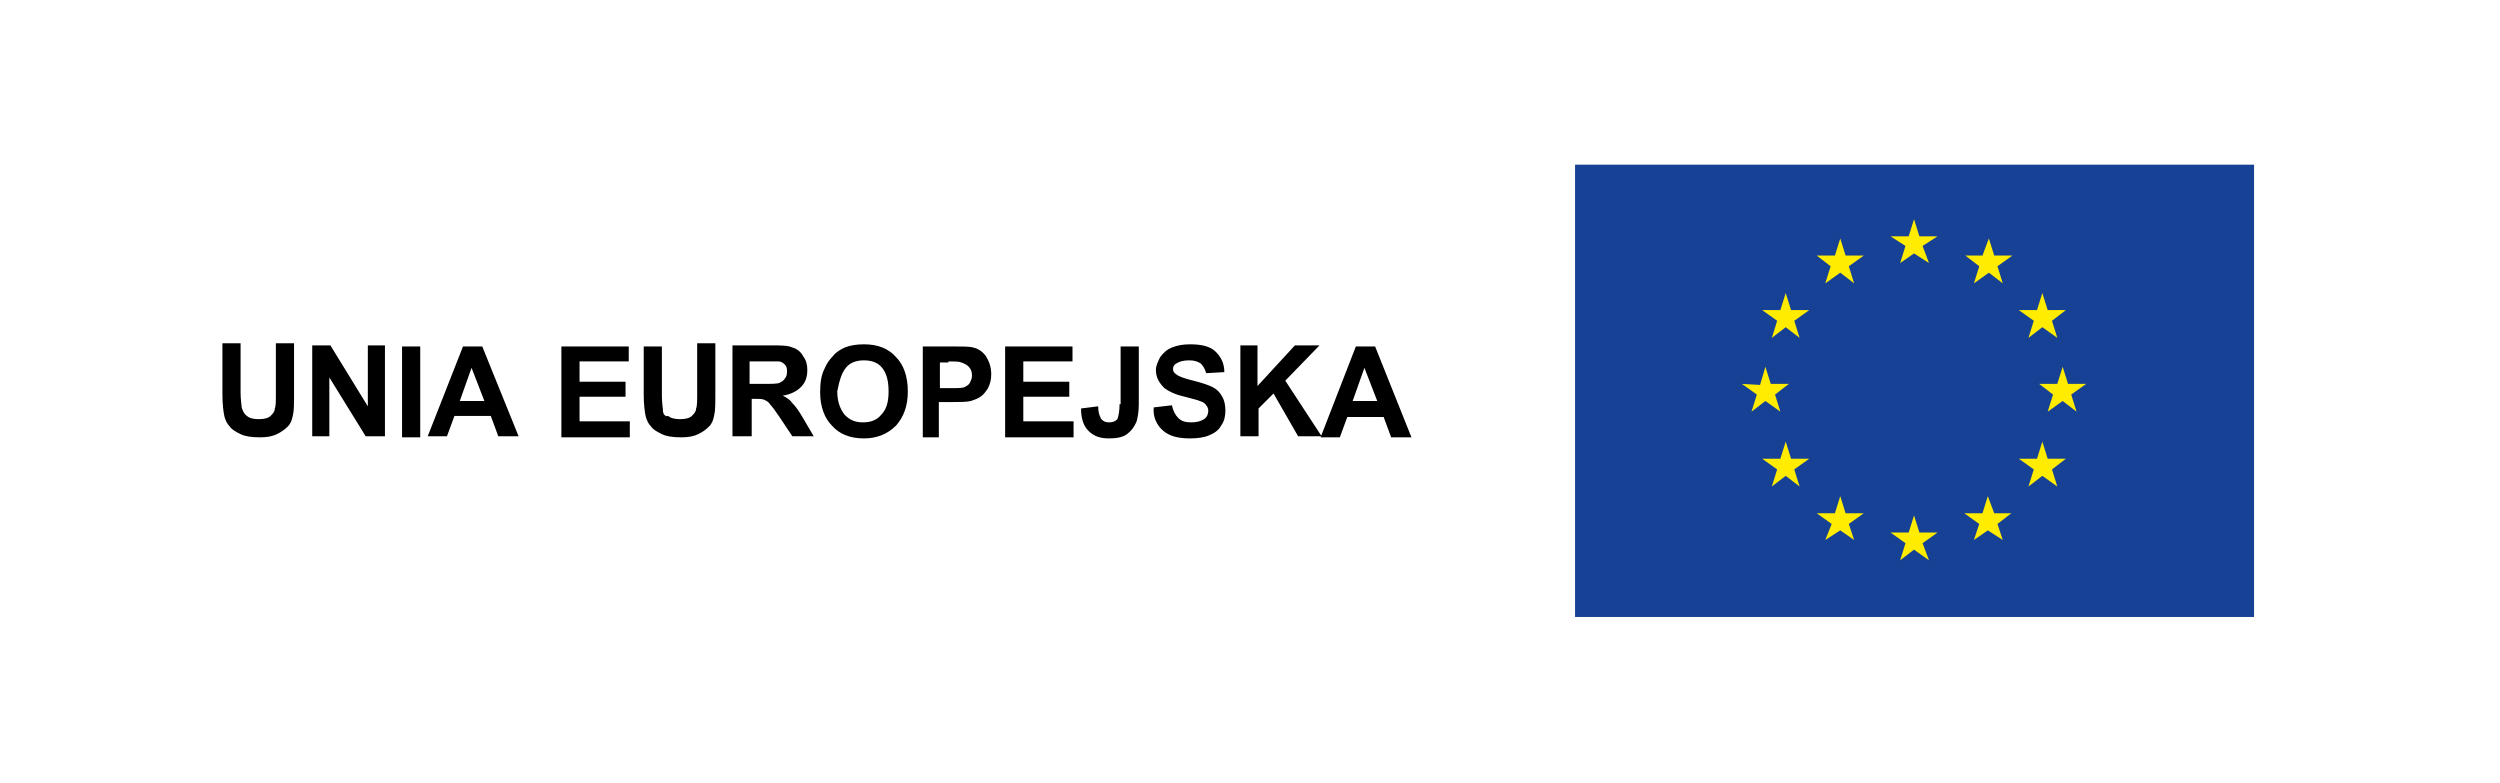 <?xml version="1.0" encoding="utf-8"?>
<!-- Generator: Adobe Illustrator 24.2.0, SVG Export Plug-In . SVG Version: 6.00 Build 0)  -->
<!DOCTYPE svg PUBLIC "-//W3C//DTD SVG 1.1//EN" "http://www.w3.org/Graphics/SVG/1.1/DTD/svg11.dtd">
<svg version="1.1" id="Warstwa_1" xmlns:x="http://ns.adobe.com/Extensibility/1.0/" xmlns:i="http://ns.adobe.com/AdobeIllustrator/10.0/" xmlns:graph="http://ns.adobe.com/Graphs/1.0/"
	 xmlns="http://www.w3.org/2000/svg" xmlns:xlink="http://www.w3.org/1999/xlink" x="0px" y="0px" width="233.8px" height="73.2px"
	 viewBox="0 0 233.8 73.2" style="enable-background:new 0 0 233.8 73.2;" xml:space="preserve">
<style type="text/css">
	.st0{fill:#FFFFFF;}
	.st1{fill:#164194;}
	.st2{fill:#FFEC00;}
</style>
<rect class="st0" width="233.8" height="73.2"/>
<g>
	<rect x="146" y="14.2" class="st0" width="66.1" height="44.9"/>
	<rect x="147.3" y="15.4" class="st1" width="63.5" height="42.3"/>
	<polygon class="st2" points="177.7,24.6 179,23.7 180.4,24.6 179.8,23 181.2,22.1 179.5,22.1 179,20.5 178.5,22.1 176.8,22.1 
		178.2,23 	"/>
	<polygon class="st2" points="170.7,26.5 172.1,25.5 173.4,26.5 172.9,24.9 174.3,23.9 172.6,23.9 172.1,22.3 171.6,23.9 
		169.9,23.9 171.2,24.9 	"/>
	<polygon class="st2" points="167,27.4 166.5,29 164.8,29 166.2,30 165.7,31.6 167,30.6 168.3,31.6 167.8,30 169.2,29 167.5,29 	"/>
	<polygon class="st2" points="165.1,37.5 166.5,38.5 166,36.9 167.3,35.9 165.6,35.9 165.1,34.3 164.6,36 162.9,35.9 164.3,36.9 
		163.8,38.5 	"/>
	<polygon class="st2" points="167.5,42.9 167,41.3 166.5,42.9 164.8,42.9 166.2,43.9 165.7,45.5 167,44.5 168.3,45.5 167.8,43.9 
		169.2,42.9 	"/>
	<polygon class="st2" points="172.6,48 172.1,46.4 171.6,48 169.9,48 171.3,49 170.7,50.5 172.1,49.6 173.4,50.5 172.9,49 174.3,48 
			"/>
	<polygon class="st2" points="179.5,49.8 179,48.2 178.5,49.8 176.8,49.8 178.2,50.8 177.7,52.4 179,51.4 180.4,52.4 179.8,50.8 
		181.2,49.8 	"/>
	<polygon class="st2" points="186.5,48 185.9,46.4 185.4,48 183.7,48 185.1,49 184.6,50.5 185.9,49.6 187.3,50.5 186.8,49 188.1,48 
			"/>
	<polygon class="st2" points="191.5,42.9 191,41.3 190.5,42.9 188.8,42.9 190.2,43.9 189.7,45.5 191,44.5 192.4,45.5 191.9,43.9 
		193.2,42.9 	"/>
	<polygon class="st2" points="195.1,35.9 193.4,35.9 192.9,34.3 192.4,35.9 190.7,35.9 192,36.9 191.5,38.5 192.9,37.5 194.2,38.5 
		193.7,36.9 	"/>
	<polygon class="st2" points="189.7,31.6 191,30.6 192.4,31.6 191.9,30 193.2,29 191.5,29 191,27.4 190.5,29 188.8,29 190.2,30 	"/>
	<polygon class="st2" points="186,22.3 185.4,23.9 183.8,23.9 185.1,24.9 184.6,26.5 186,25.5 187.3,26.5 186.8,24.9 188.2,23.9 
		186.5,23.9 	"/>
</g>
<path d="M126.5,37.5l1.1-3.1l1.2,3.1H126.5z M128.6,32.4h-1.8l-3.3,8.5h1.8l0.7-1.9h3.4l0.7,1.9h1.9L128.6,32.4z M117.7,40.8v-2.6
	l1.4-1.4l2.3,4h2.2l-3.4-5.2l3.2-3.3h-2.3l-3.5,3.8v-3.8H116v8.5H117.7z M108.8,40.3c0.6,0.5,1.4,0.7,2.5,0.7c0.7,0,1.4-0.1,1.8-0.3
	c0.5-0.2,0.9-0.5,1.1-0.9c0.3-0.4,0.4-0.9,0.4-1.4c0-0.5-0.1-1-0.3-1.3c-0.2-0.4-0.5-0.7-0.9-0.9c-0.4-0.2-1-0.4-1.8-0.6
	c-0.8-0.2-1.4-0.4-1.6-0.6c-0.2-0.1-0.3-0.3-0.3-0.5c0-0.2,0.1-0.4,0.3-0.5c0.3-0.2,0.7-0.3,1.2-0.3c0.5,0,0.8,0.1,1.1,0.3
	c0.2,0.2,0.4,0.5,0.5,0.9l1.7-0.1c0-0.8-0.3-1.4-0.8-1.9c-0.5-0.5-1.3-0.7-2.4-0.7c-0.7,0-1.2,0.1-1.7,0.3c-0.5,0.2-0.8,0.5-1.1,0.9
	c-0.2,0.4-0.4,0.8-0.4,1.2c0,0.7,0.3,1.2,0.8,1.7c0.4,0.3,1,0.6,1.9,0.8c0.7,0.2,1.2,0.3,1.4,0.4c0.3,0.1,0.5,0.2,0.6,0.4
	c0.1,0.1,0.2,0.3,0.2,0.5c0,0.3-0.1,0.6-0.4,0.8c-0.3,0.2-0.7,0.3-1.2,0.3c-0.5,0-0.9-0.1-1.2-0.4c-0.3-0.3-0.5-0.7-0.6-1.2
	l-1.7,0.2C107.8,39,108.2,39.8,108.8,40.3 M104.7,37.8c0,0.7-0.1,1.1-0.2,1.4c-0.2,0.2-0.4,0.3-0.8,0.3c-0.4,0-0.7-0.2-0.8-0.5
	c-0.1-0.2-0.2-0.5-0.2-1l-1.6,0.2c0,0.9,0.2,1.6,0.7,2.1c0.5,0.5,1.1,0.7,1.9,0.7c0.7,0,1.3-0.1,1.7-0.4c0.4-0.3,0.7-0.7,0.9-1.2
	c0.1-0.4,0.2-0.9,0.2-1.6v-5.4h-1.7V37.8z M100.4,40.8v-1.4h-4.7v-2.3h4.3v-1.4h-4.3v-1.9h4.6v-1.4h-6.3v8.5H100.4z M88.7,33.8
	c0.6,0,1,0,1.2,0.1c0.3,0.1,0.5,0.2,0.7,0.4c0.2,0.2,0.3,0.5,0.3,0.8c0,0.3-0.1,0.5-0.2,0.7c-0.1,0.2-0.3,0.3-0.5,0.4
	c-0.2,0.1-0.7,0.1-1.4,0.1h-0.9v-2.4H88.7z M87.8,40.8v-3.2H89c0.8,0,1.4,0,1.8-0.1c0.3-0.1,0.6-0.2,0.9-0.4
	c0.3-0.2,0.5-0.5,0.7-0.8c0.2-0.4,0.3-0.8,0.3-1.3c0-0.7-0.2-1.2-0.5-1.7c-0.3-0.4-0.7-0.7-1.2-0.8c-0.3-0.1-1-0.1-2-0.1h-2.7v8.5
	H87.8z M79.1,34.4c0.4-0.5,1-0.7,1.7-0.7c0.7,0,1.3,0.2,1.7,0.7c0.4,0.5,0.6,1.2,0.6,2.2c0,1-0.2,1.7-0.7,2.2
	c-0.4,0.5-1,0.7-1.7,0.7c-0.7,0-1.2-0.2-1.7-0.7c-0.4-0.5-0.7-1.2-0.7-2.2C78.5,35.6,78.7,34.9,79.1,34.4 M77.8,39.8
	c0.7,0.8,1.7,1.2,3,1.2c1.2,0,2.2-0.4,3-1.2c0.7-0.8,1.1-1.8,1.1-3.2c0-1.4-0.4-2.5-1.1-3.2c-0.7-0.8-1.7-1.2-3-1.2
	c-0.7,0-1.3,0.1-1.8,0.3c-0.4,0.2-0.8,0.4-1.1,0.8c-0.3,0.3-0.6,0.7-0.8,1.2c-0.3,0.6-0.4,1.3-0.4,2.2C76.7,38,77.1,39.1,77.8,39.8
	 M70.3,33.8h1.3c0.7,0,1.1,0,1.2,0c0.3,0,0.5,0.2,0.6,0.3c0.2,0.2,0.2,0.4,0.2,0.7c0,0.3-0.1,0.5-0.2,0.6c-0.1,0.2-0.3,0.3-0.5,0.4
	c-0.2,0.1-0.7,0.1-1.5,0.1h-1.3V33.8z M70.3,40.8v-3.5h0.3c0.4,0,0.7,0,0.9,0.1c0.2,0.1,0.4,0.2,0.5,0.4c0.2,0.2,0.5,0.6,0.9,1.2
	l1.2,1.8h2l-1-1.7c-0.4-0.7-0.7-1.1-1-1.4c-0.2-0.3-0.5-0.5-0.9-0.7c0.7-0.1,1.3-0.4,1.7-0.8c0.4-0.4,0.6-0.9,0.6-1.6
	c0-0.5-0.1-0.9-0.4-1.3c-0.2-0.4-0.6-0.7-1-0.8c-0.4-0.2-1.1-0.2-2-0.2h-3.6v8.5H70.3z M60.2,36.9c0,0.9,0.1,1.7,0.2,2.1
	c0.1,0.3,0.2,0.6,0.5,0.9c0.2,0.3,0.6,0.5,1,0.7c0.4,0.2,1,0.3,1.8,0.3c0.7,0,1.2-0.1,1.6-0.3c0.4-0.2,0.7-0.4,1-0.7
	s0.4-0.6,0.5-1.1c0.1-0.4,0.1-1.1,0.1-2.2v-4.5h-1.7v4.7c0,0.7,0,1.2-0.1,1.4c0,0.3-0.2,0.5-0.4,0.7c-0.2,0.2-0.6,0.3-1.1,0.3
	c-0.5,0-0.9-0.1-1.1-0.3C62.2,39,62,38.7,62,38.4c0-0.2-0.1-0.7-0.1-1.4v-4.6h-1.7V36.9z M58.9,40.8v-1.4h-4.7v-2.3h4.3v-1.4h-4.3
	v-1.9h4.6v-1.4h-6.3v8.5H58.9z M43,37.5l1.1-3.1l1.2,3.1H43z M45.1,32.4h-1.8L40,40.8h1.8l0.7-1.9h3.4l0.7,1.9h1.9L45.1,32.4z
	 M39.3,32.4h-1.7v8.5h1.7V32.4z M30.8,40.8v-5.5l3.4,5.5H36v-8.5h-1.6V38l-3.5-5.7h-1.7v8.5H30.8z M20.8,36.9c0,0.9,0.1,1.7,0.2,2.1
	c0.1,0.3,0.2,0.6,0.5,0.9c0.2,0.3,0.6,0.5,1,0.7c0.4,0.2,1,0.3,1.8,0.3c0.7,0,1.2-0.1,1.6-0.3c0.4-0.2,0.7-0.4,1-0.7
	s0.4-0.6,0.5-1.1c0.1-0.4,0.1-1.1,0.1-2.2v-4.5h-1.7v4.7c0,0.7,0,1.2-0.1,1.4c0,0.3-0.2,0.5-0.4,0.7c-0.2,0.2-0.6,0.3-1.1,0.3
	c-0.5,0-0.9-0.1-1.1-0.3c-0.3-0.2-0.4-0.5-0.5-0.8c0-0.2-0.1-0.7-0.1-1.4v-4.6h-1.7V36.9z"/>
</svg>
